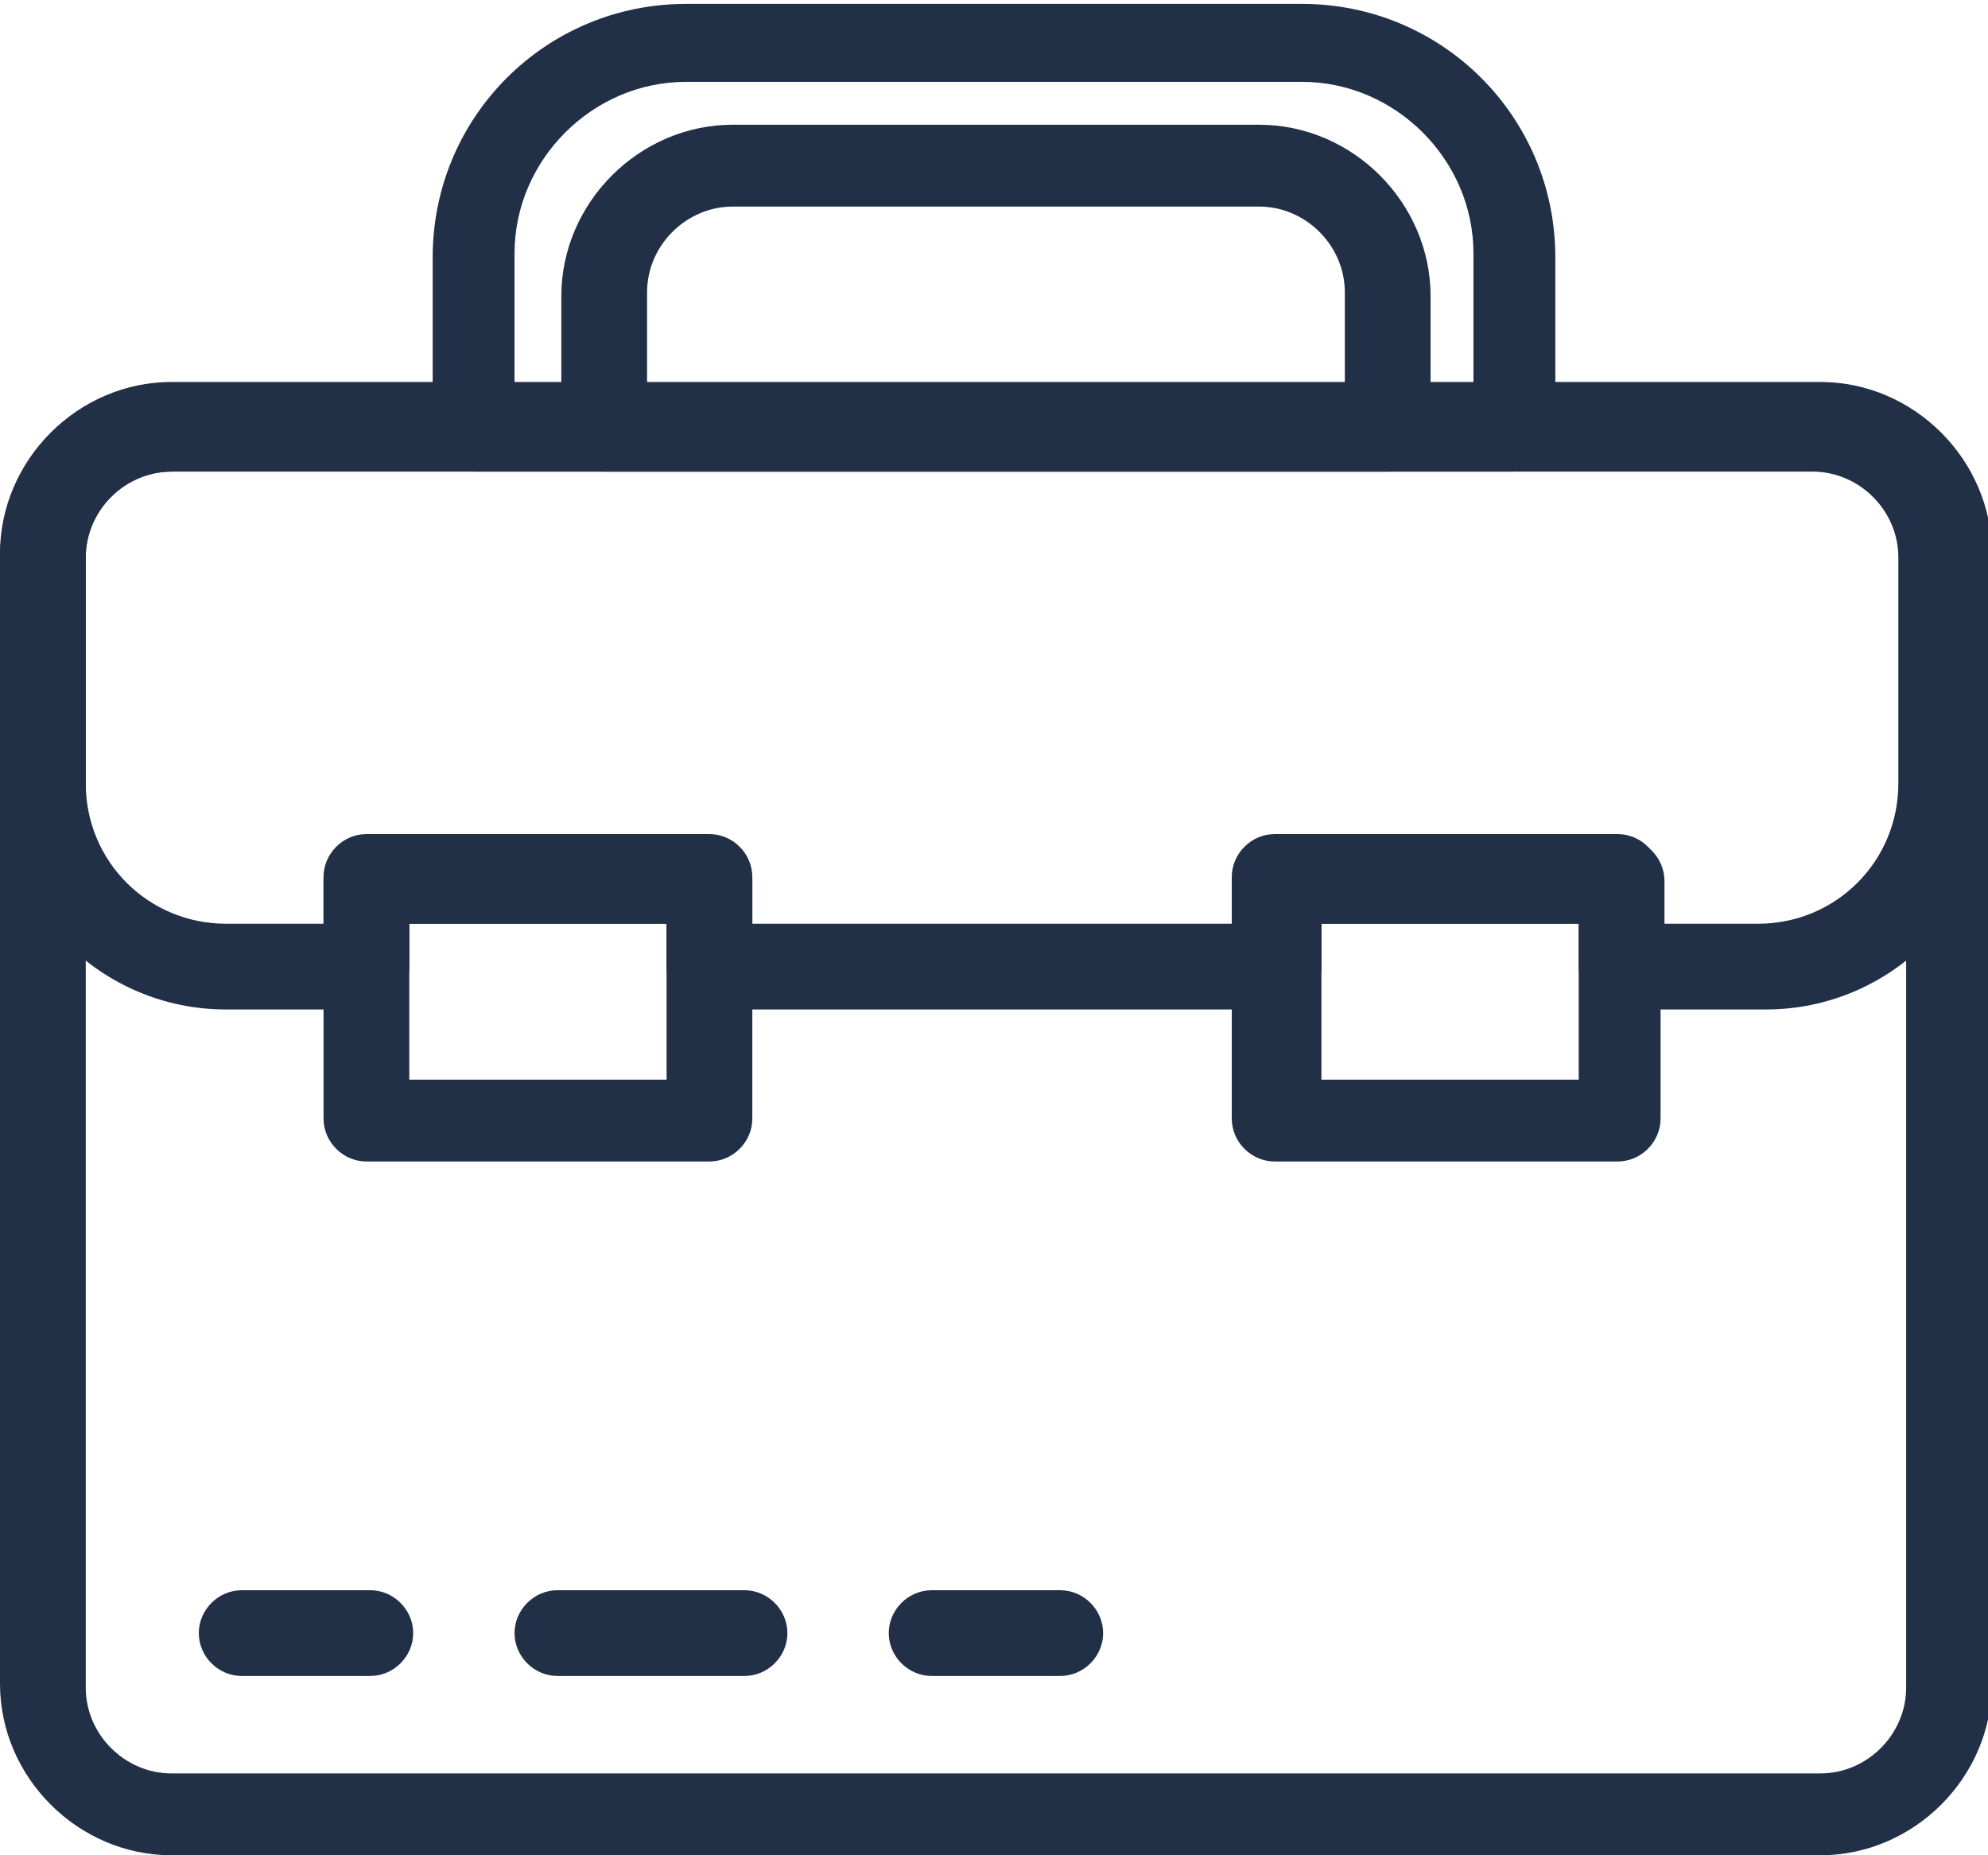 <?xml version="1.0" encoding="UTF-8"?>
<svg id="Ebene_2" data-name="Ebene 2" xmlns="http://www.w3.org/2000/svg" viewBox="0 0 5.1 4.76">
  <defs>
    <style>
      .cls-1 {
        fill: #223047;
        stroke-width: 0px;
      }
    </style>
  </defs>
  <g id="Layer_1" data-name="Layer 1">
    <g>
      <path class="cls-1" d="M4.66,4.76H.44c-.24,0-.44-.2-.44-.44V1.42c0-.24.2-.44.44-.44h4.23c.24,0,.44.2.44.44v2.9c0,.24-.2.44-.44.44ZM.44,1.21c-.12,0-.22.1-.22.22v2.9c0,.12.1.22.22.22h4.23c.12,0,.22-.1.22-.22V1.42c0-.12-.1-.22-.22-.22H.44Z"/>
      <path class="cls-1" d="M3.55,1.21H1.55c-.06,0-.11-.05-.11-.11v-.34c0-.24.2-.44.44-.44h1.35c.24,0,.44.2.44.44v.34c0,.06-.05.11-.11.11ZM1.66.99h1.79v-.24c0-.12-.1-.22-.22-.22h-1.35c-.12,0-.22.1-.22.22v.24Z"/>
      <path class="cls-1" d="M3.88,1.21H1.22c-.06,0-.11-.05-.11-.11v-.44c0-.36.29-.65.65-.65h1.58c.36,0,.65.29.65.65v.44c0,.06-.05.11-.11.11ZM1.33.99h2.45v-.34c0-.24-.2-.44-.44-.44h-1.58c-.24,0-.44.2-.44.44v.34Z"/>
      <path class="cls-1" d="M1.82,2.98h-.88c-.06,0-.11-.05-.11-.11v-.62c0-.06.05-.11.11-.11h.88c.06,0,.11.05.11.11v.62c0,.06-.05.11-.11.11ZM1.05,2.77h.66v-.4h-.66v.4Z"/>
      <path class="cls-1" d="M4.15,2.98h-.88c-.06,0-.11-.05-.11-.11v-.62c0-.06.05-.11.11-.11h.88c.06,0,.11.05.11.11v.62c0,.06-.05.11-.11.11ZM3.39,2.77h.66v-.4h-.66v.4Z"/>
      <path class="cls-1" d="M4.52,2.59h-.36c-.06,0-.11-.05-.11-.11v-.11h-.66v.11c0,.06-.05.11-.11.11h-1.46c-.06,0-.11-.05-.11-.11v-.11h-.66v.11c0,.06-.05.11-.11.11h-.36c-.32,0-.58-.26-.58-.58v-.58c0-.24.2-.44.44-.44h4.23c.24,0,.44.2.44.44v.58c0,.32-.26.58-.58.58ZM4.26,2.37h.25c.2,0,.36-.16.36-.36v-.58c0-.12-.1-.22-.22-.22H.44c-.12,0-.22.1-.22.22v.58c0,.2.16.36.36.36h.25v-.11c0-.06.05-.11.11-.11h.88c.06,0,.11.05.11.11v.11h1.24v-.11c0-.06.05-.11.11-.11h.88c.06,0,.11.05.11.11v.11Z"/>
      <path class="cls-1" d="M.95,4.3h-.33c-.06,0-.11-.05-.11-.11s.05-.11.11-.11h.33c.06,0,.11.05.11.11s-.05.11-.11.11Z"/>
      <path class="cls-1" d="M1.91,4.3h-.48c-.06,0-.11-.05-.11-.11s.05-.11.11-.11h.48c.06,0,.11.05.11.11s-.05.11-.11.11Z"/>
      <path class="cls-1" d="M2.72,4.3h-.33c-.06,0-.11-.05-.11-.11s.05-.11.11-.11h.33c.06,0,.11.05.11.11s-.05.11-.11.11Z"/>
    </g>
  </g>
</svg>